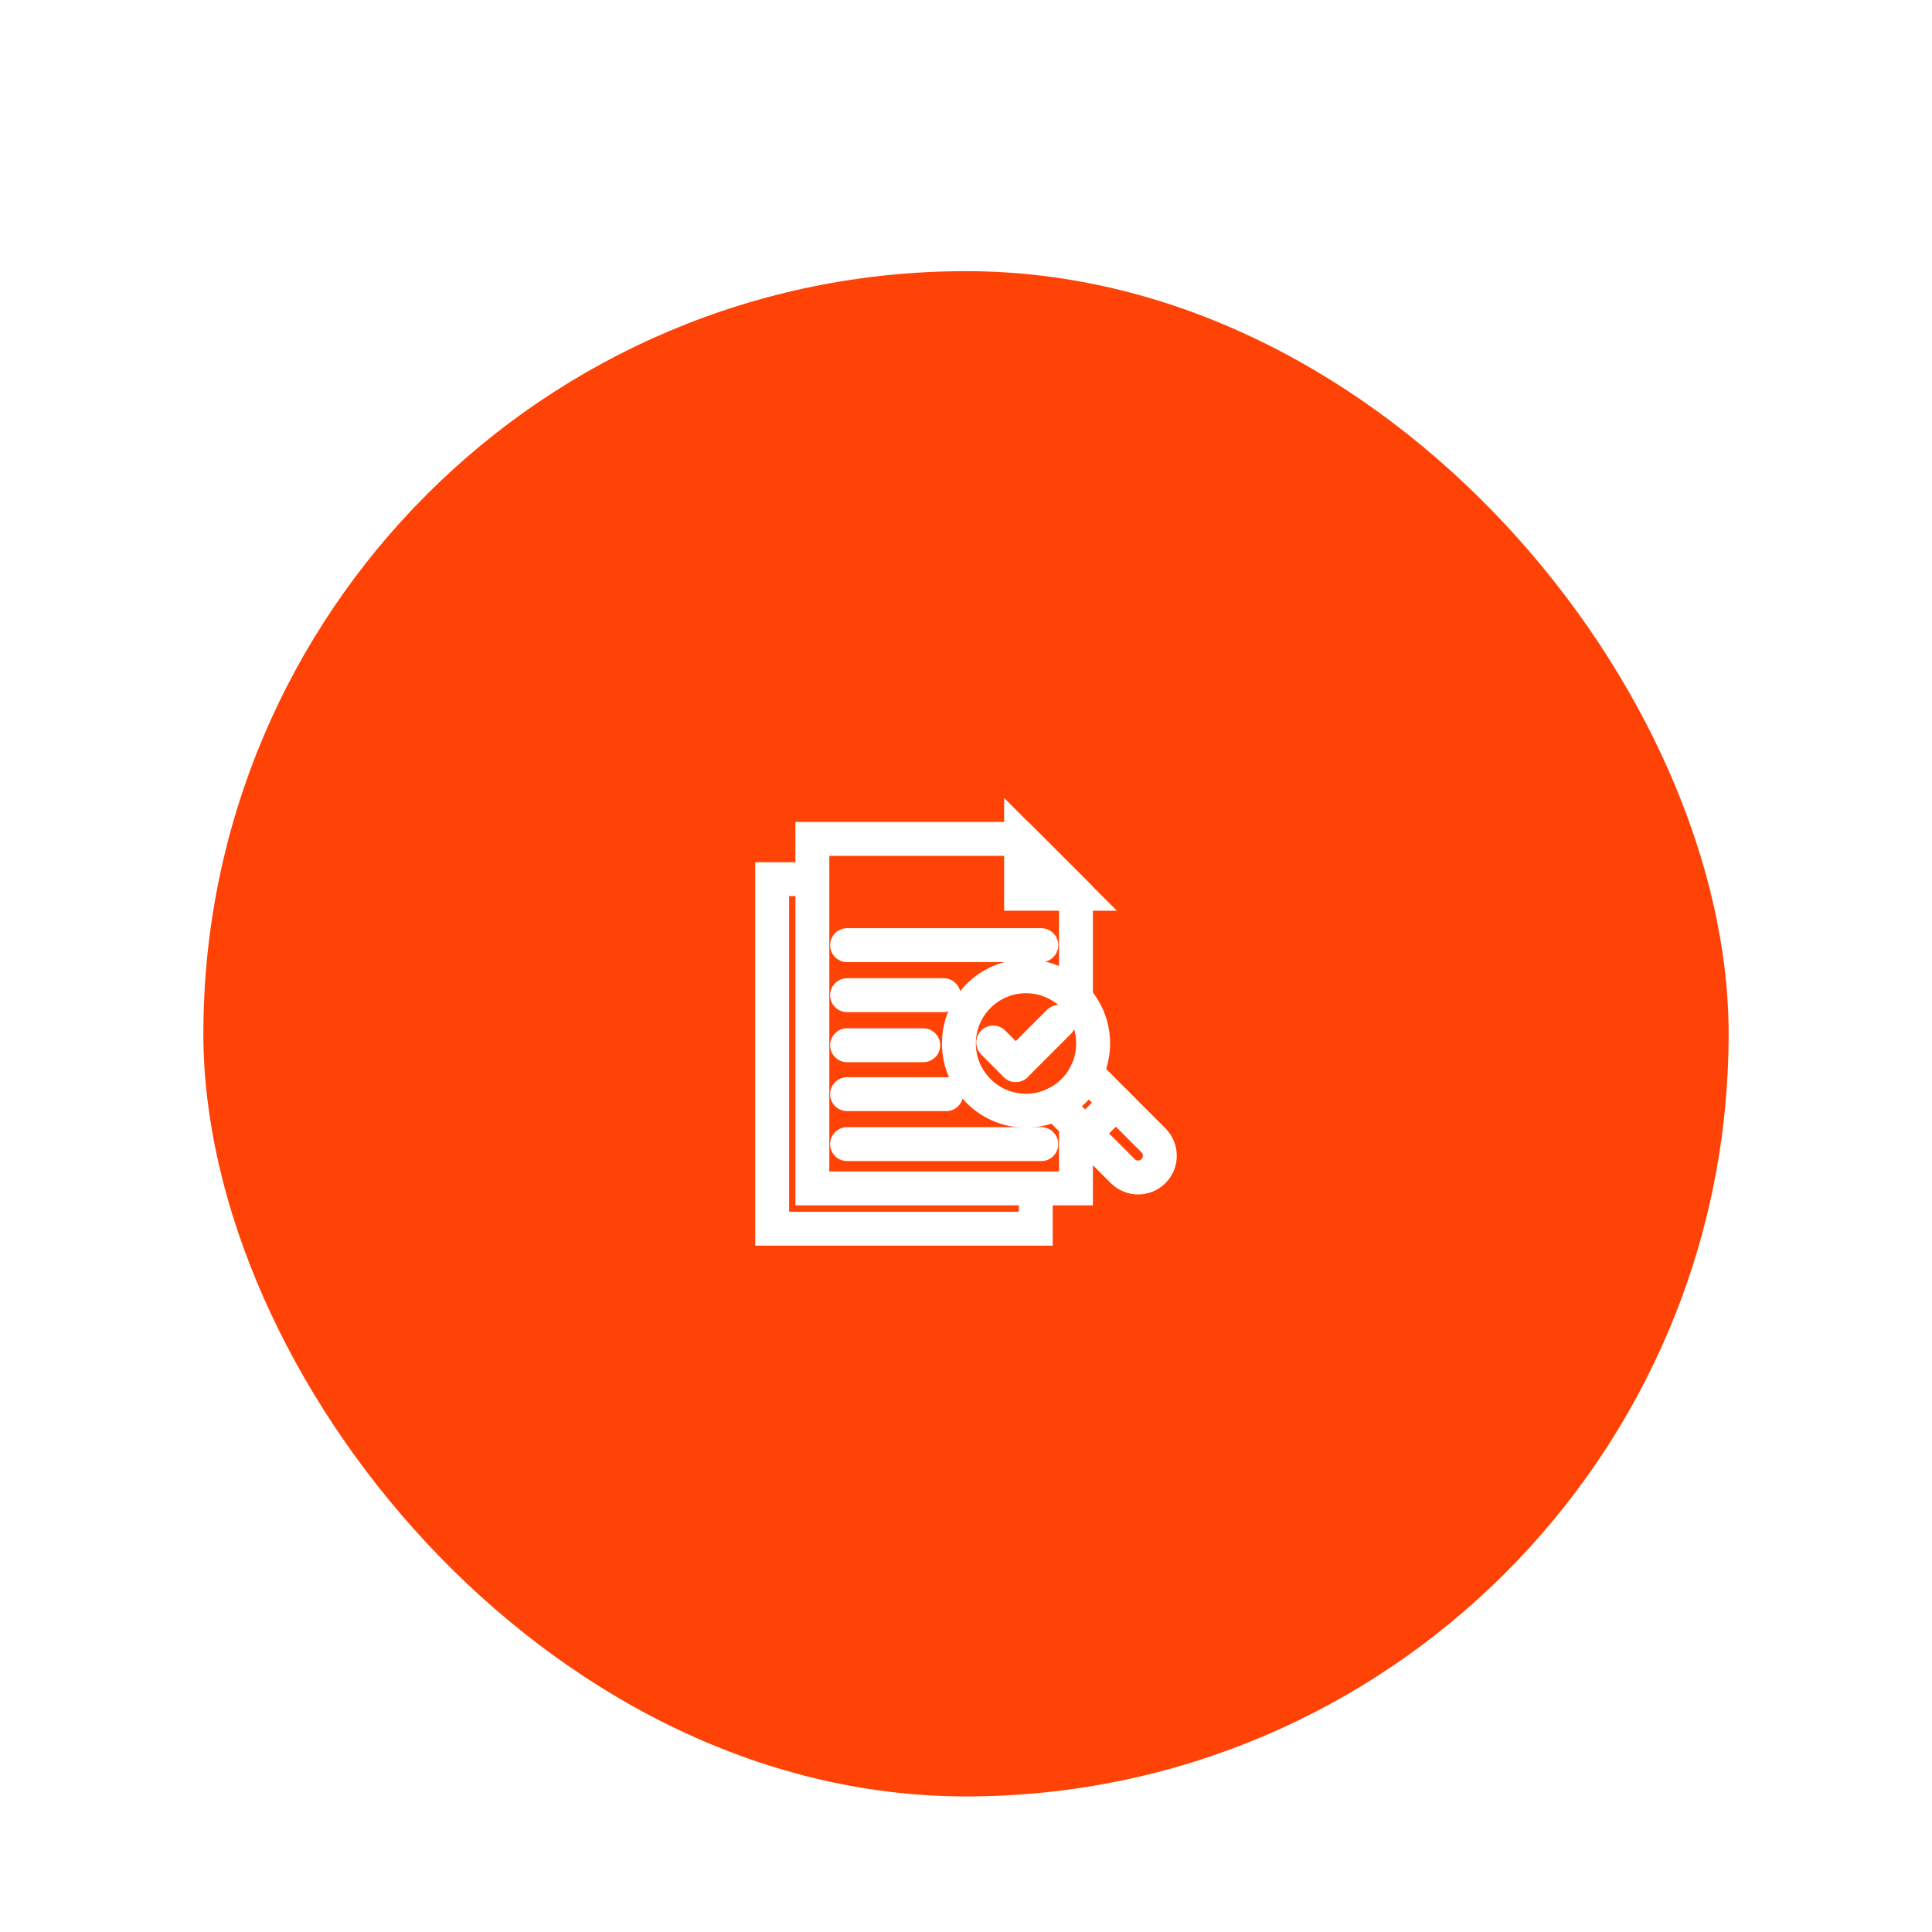 <?xml version="1.0" encoding="utf-8"?>
<svg xmlns="http://www.w3.org/2000/svg" fill="none" height="100%" overflow="visible" preserveAspectRatio="none" style="display: block;" viewBox="0 0 114 114" width="100%">
<g filter="url(#filter0_dd_0_2553)" id="icon">
<rect fill="#FF4306" height="90" rx="45" width="90" x="12" y="2"/>
<g id="Group">
<path d="M63.489 52.334V56.124H47.935V35.5H60.25L63.489 38.738V44.92" id="Vector" stroke="white" stroke-linecap="round" stroke-width="2"/>
<path d="M61.117 56.124V58.5H45.563V37.876H47.935" id="Vector_2" stroke="white" stroke-linecap="round" stroke-width="2"/>
<path d="M63.489 38.738H60.25V35.5L63.489 38.738Z" id="Vector_3" stroke="white" stroke-linecap="round" stroke-width="2"/>
<path d="M63.489 38.738L60.25 35.5" id="Vector_4" stroke="white" stroke-linecap="round" stroke-width="2"/>
<g id="Group_2">
<path d="M61.444 53.51H49.982" id="Vector_5" stroke="white" stroke-linecap="round" stroke-width="2"/>
<path d="M55.832 50.562H49.982" id="Vector_6" stroke="white" stroke-linecap="round" stroke-width="2"/>
<path d="M54.478 47.676H49.982" id="Vector_7" stroke="white" stroke-linecap="round" stroke-width="2"/>
<path d="M55.682 44.721H49.982" id="Vector_8" stroke="white" stroke-linecap="round" stroke-width="2"/>
<path d="M61.444 41.77H49.982" id="Vector_9" stroke="white" stroke-linecap="round" stroke-width="2"/>
</g>
<path d="M60.541 51.538C62.728 51.538 64.502 49.762 64.502 47.572C64.502 45.382 62.728 43.606 60.541 43.606C58.354 43.606 56.581 45.382 56.581 47.572C56.581 49.762 58.354 51.538 60.541 51.538Z" id="Vector_10" stroke="white" stroke-linecap="round" stroke-width="2"/>
<path d="M64.096 49.318L68.063 53.29C68.562 53.79 68.562 54.606 68.063 55.104C67.563 55.604 66.749 55.604 66.251 55.104L62.285 51.132" id="Vector_11" stroke="white" stroke-linecap="round" stroke-width="2"/>
<path d="M65.842 51.066L64.03 52.88" id="Vector_12" stroke="white" stroke-linecap="round" stroke-width="2"/>
<g id="Group_3">
<path d="M58.604 47.514L59.934 48.846" id="Vector_13" stroke="white" stroke-linecap="round" stroke-width="2"/>
<path d="M59.935 48.846L62.483 46.298" id="Vector_14" stroke="white" stroke-linecap="round" stroke-width="2"/>
</g>
</g>
</g>
<defs>
<filter color-interpolation-filters="sRGB" filterUnits="userSpaceOnUse" height="114" id="filter0_dd_0_2553" width="114" x="0" y="0">
<feFlood flood-opacity="0" result="BackgroundImageFix"/>
<feColorMatrix in="SourceAlpha" result="hardAlpha" type="matrix" values="0 0 0 0 0 0 0 0 0 0 0 0 0 0 0 0 0 0 127 0"/>
<feMorphology in="SourceAlpha" operator="erode" radius="4" result="effect1_dropShadow_0_2553"/>
<feOffset dy="4"/>
<feGaussianBlur stdDeviation="3"/>
<feComposite in2="hardAlpha" operator="out"/>
<feColorMatrix type="matrix" values="0 0 0 0 0 0 0 0 0 0 0 0 0 0 0 0 0 0 0.1 0"/>
<feBlend in2="BackgroundImageFix" mode="normal" result="effect1_dropShadow_0_2553"/>
<feColorMatrix in="SourceAlpha" result="hardAlpha" type="matrix" values="0 0 0 0 0 0 0 0 0 0 0 0 0 0 0 0 0 0 127 0"/>
<feMorphology in="SourceAlpha" operator="erode" radius="3" result="effect2_dropShadow_0_2553"/>
<feOffset dy="10"/>
<feGaussianBlur stdDeviation="7.5"/>
<feComposite in2="hardAlpha" operator="out"/>
<feColorMatrix type="matrix" values="0 0 0 0 0 0 0 0 0 0 0 0 0 0 0 0 0 0 0.1 0"/>
<feBlend in2="effect1_dropShadow_0_2553" mode="normal" result="effect2_dropShadow_0_2553"/>
<feBlend in="SourceGraphic" in2="effect2_dropShadow_0_2553" mode="normal" result="shape"/>
</filter>
</defs>
</svg>